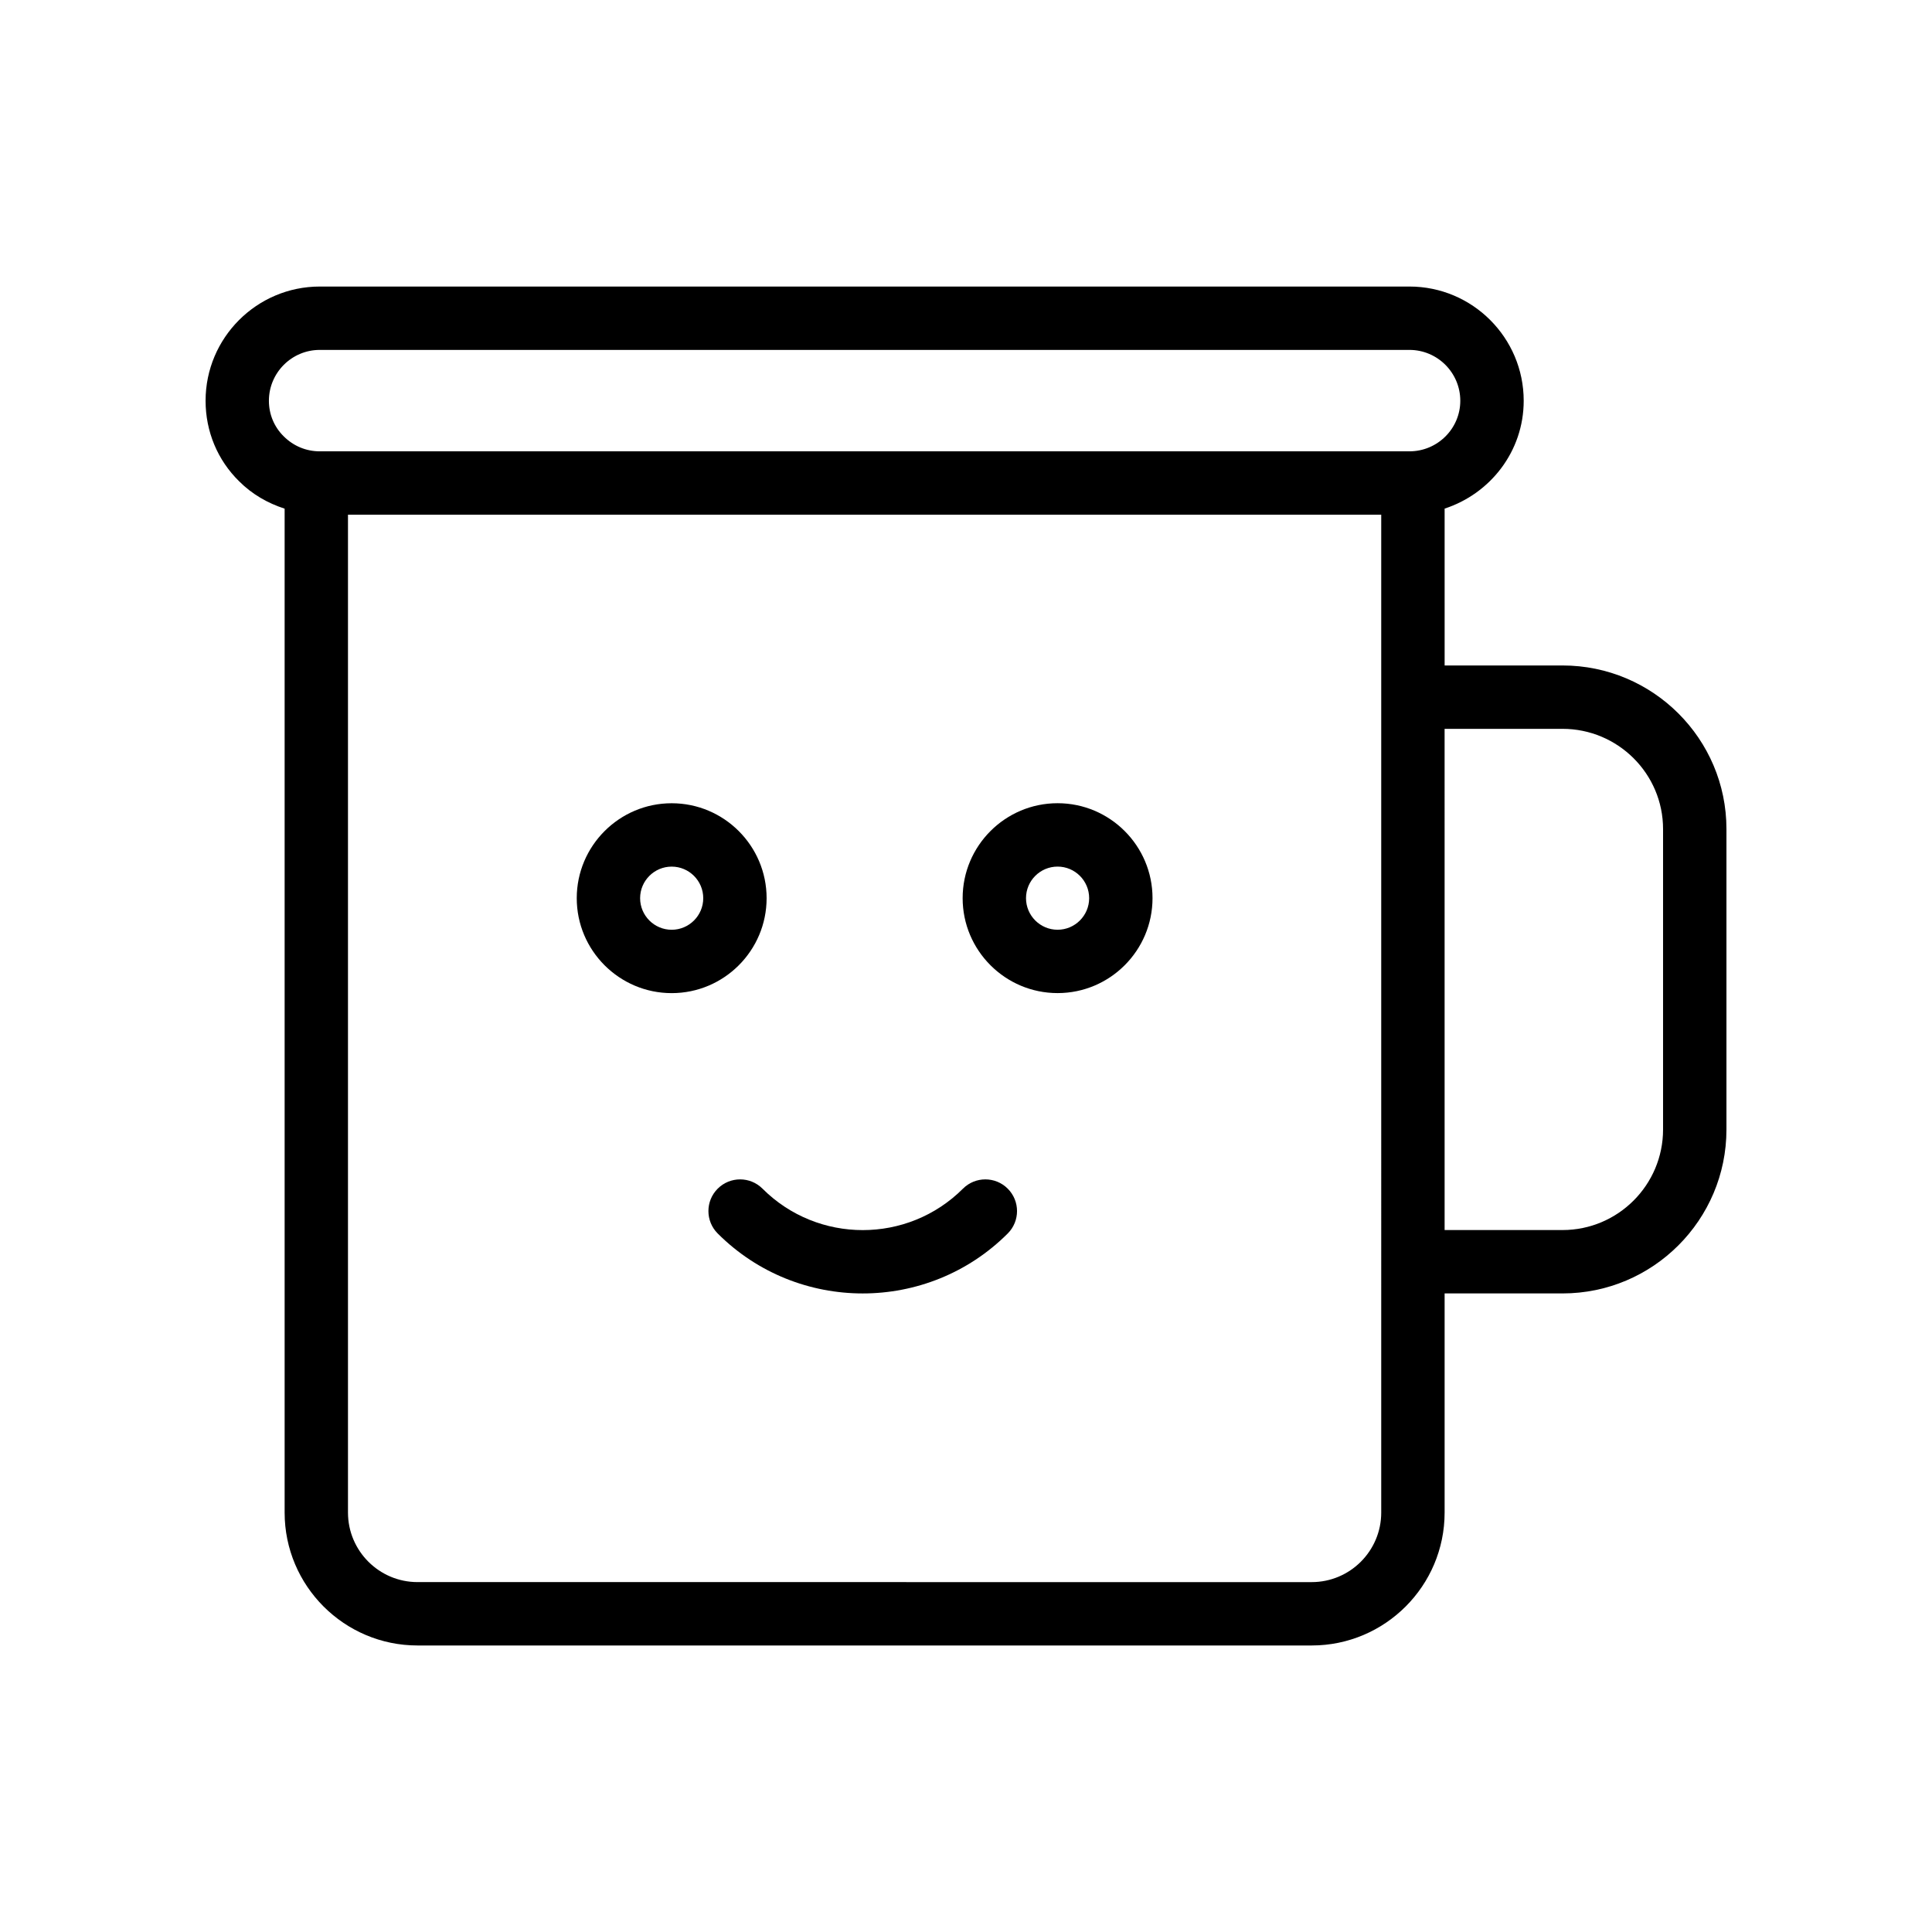 <?xml version="1.0" encoding="UTF-8"?>
<!-- Uploaded to: SVG Repo, www.svgrepo.com, Generator: SVG Repo Mixer Tools -->
<svg fill="#000000" width="800px" height="800px" version="1.1" viewBox="144 144 512 512" xmlns="http://www.w3.org/2000/svg">
 <g>
  <path d="m219.43 278.8v266.05c0 19.422 15.797 35.219 35.219 35.219h236.97c19.422 0 35.219-15.797 35.219-35.219v-58.078h31.25c23.953 0 43.438-19.484 43.438-43.438v-79.629c0-23.902-19.484-43.348-43.434-43.348h-31.25l-0.004-41.57c12.117-3.945 20.957-15.191 20.957-28.578 0-16.695-13.578-30.273-30.273-30.273h-288.77c-16.695 0-30.273 13.578-30.273 30.273 0 8.148 3.188 15.754 8.914 21.359 3.414 3.418 7.559 5.785 12.039 7.234zm290.61 266.05c0 10.16-8.266 18.426-18.426 18.426l-236.97-0.004c-10.16 0-18.426-8.266-18.426-18.426v-264.45h273.82zm48.043-207.7c14.691 0 26.645 11.914 26.645 26.555v79.629c0 14.691-11.953 26.641-26.641 26.641h-31.25l-0.004-132.82zm-329.34-100.42h288.77c7.434 0 13.48 6.047 13.48 13.48 0 7.387-6.047 13.398-13.48 13.398h-288.77c-3.598 0-6.965-1.391-9.551-3.973-2.531-2.484-3.93-5.832-3.93-9.426 0-7.434 6.047-13.48 13.48-13.48z"/>
  <path d="m399.19 459.01c-14.641 14.641-38.465 14.641-53.117 0-3.281-3.281-8.594-3.281-11.875 0s-3.281 8.594 0 11.875c10.594 10.598 24.512 15.891 38.43 15.891 13.914 0 27.84-5.297 38.434-15.891 3.281-3.277 3.281-8.594 0-11.875-3.277-3.281-8.594-3.281-11.871 0z"/>
  <path d="m424.27 356.86c-13.875 0-25.16 11.289-25.16 25.16 0 13.875 11.289 25.16 25.16 25.16 13.875 0 25.16-11.289 25.16-25.16 0.004-13.871-11.285-25.16-25.16-25.16zm0 33.531c-4.613 0-8.367-3.754-8.367-8.367 0-4.613 3.754-8.367 8.367-8.367s8.367 3.754 8.367 8.367c0 4.609-3.754 8.367-8.367 8.367z"/>
  <path d="m347.16 382.03c0-13.875-11.289-25.16-25.16-25.16s-25.156 11.289-25.156 25.16c0 13.875 11.289 25.16 25.156 25.16 13.875 0 25.16-11.285 25.16-25.16zm-25.16 8.367c-4.613 0-8.363-3.754-8.363-8.367 0-4.613 3.75-8.367 8.363-8.367s8.367 3.754 8.367 8.367c0 4.609-3.754 8.367-8.367 8.367z"/>
 </g>
</svg>